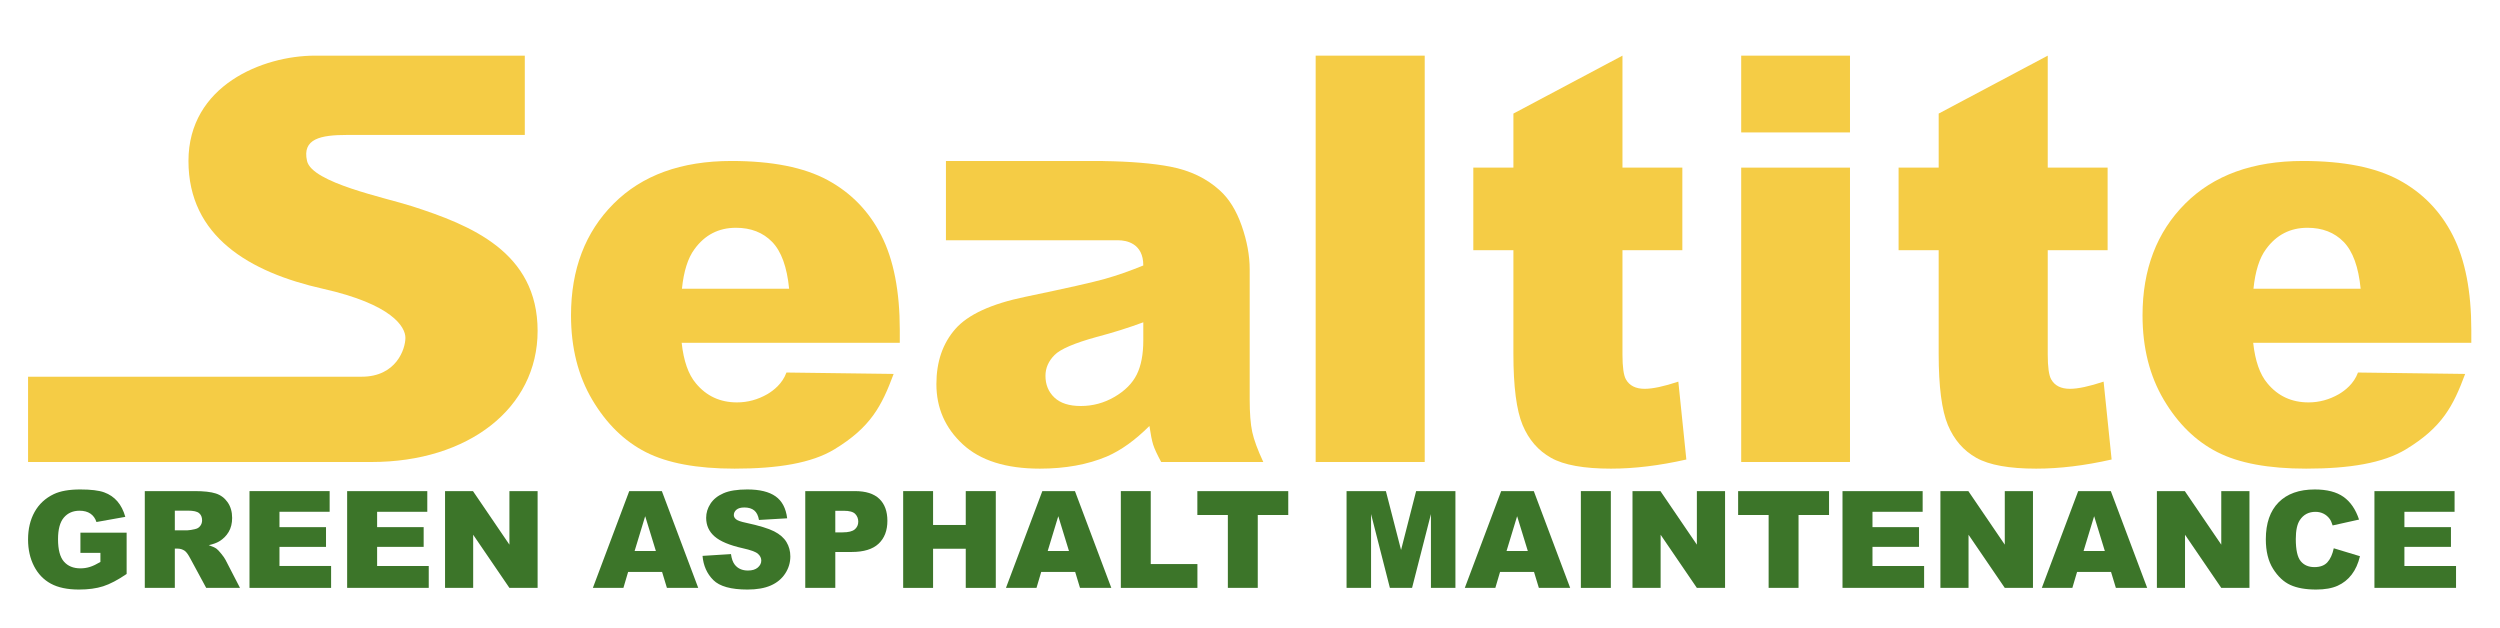 <svg xmlns="http://www.w3.org/2000/svg" xmlns:xlink="http://www.w3.org/1999/xlink" id="Layer_1" x="0px" y="0px" viewBox="0 0 836.673 210.166" style="enable-background:new 0 0 836.673 210.166;" xml:space="preserve"><style type="text/css">	.st0{opacity:0.7;}	.st1{fill:#F5CC45;}	.st2{fill:#3C7529;}</style><path class="st0" d="M1858.052,112.244c0,5.901,1.862,10.755,5.592,14.557 c3.726,3.806,8.158,5.705,13.291,5.705c3.176,0,6.018-0.753,8.525-2.263 c2.503-1.506,4.428-3.769,5.775-6.786h36.482 c-1.59,6.165-4.156,11.442-7.699,15.835c-3.546,4.396-7.763,7.902-12.65,10.524 c-4.89,2.624-10.115,4.558-15.674,5.803c-5.562,1.245-11.274,1.868-17.141,1.868 c-7.7,0-14.881-1.18-21.54-3.54c-6.663-2.36-12.466-5.834-17.416-10.426 c-4.95-4.589-8.8-10.229-11.55-16.917c-2.75-6.688-4.125-14.229-4.125-22.622 c0-8.262,1.375-15.835,4.125-22.72s6.6-12.786,11.55-17.704 c4.95-4.917,10.724-8.655,17.324-11.212c6.6-2.557,13.749-3.836,21.449-3.836 c8.677,0,16.499,1.509,23.466,4.524c6.966,3.019,12.924,7.346,17.874,12.983 c4.95,5.64,8.708,12.393,11.274,20.261s3.85,16.523,3.85,25.966H1858.052z  M1892.7,91.392c0-4.721-1.681-8.882-5.042-12.491 c-3.363-3.605-7.305-5.41-11.825-5.41c-5.623,0-9.991,1.574-13.107,4.721 c-3.117,3.147-4.675,7.542-4.675,13.179H1892.7z"></path><path class="st0" d="M2067.97,154.537V12.905h40.916v141.632H2067.97z"></path><path class="st0" d="M2219.238,154.537c-9.835,0.522-17.574,0.787-23.212,0.787 c-8.394,0-14.983-0.56-19.77-1.672c-4.788-1.113-8.428-3.016-10.917-5.705 c-2.493-2.687-4.165-6.325-5.017-10.917c-0.854-4.589-1.278-10.884-1.278-18.885 V75.065h-14.557V51.46h15.146V19.396h40.326v32.064h19.671v23.605h-19.671v37.375 c0,4.985,0.787,8.359,2.36,10.13c1.574,1.771,5.047,2.656,10.426,2.656h6.491 V154.537z"></path><path class="st0" d="M2241.268,9.167h40.916v29.113h-40.916V9.167z M2241.268,154.537V51.46 h40.916v103.077H2241.268z"></path><path class="st0" d="M2372.078,154.537c-9.835,0.522-17.574,0.787-23.212,0.787 c-8.394,0-14.983-0.56-19.77-1.672c-4.788-1.113-8.428-3.016-10.917-5.705 c-2.493-2.687-4.165-6.325-5.017-10.917c-0.854-4.589-1.278-10.884-1.278-18.885 V75.065h-14.557V51.46h15.146V19.396h40.326v32.064h19.671v23.605h-19.671v37.375 c0,4.985,0.787,8.359,2.36,10.13c1.574,1.771,5.047,2.656,10.426,2.656h6.491 V154.537z"></path><path class="st0" d="M2428.925,112.244c0,5.901,1.998,10.755,6,14.557 c3.999,3.806,8.754,5.705,14.262,5.705c3.408,0,6.457-0.753,9.146-2.263 c2.687-1.506,4.752-3.769,6.196-6.786h39.146 c-1.705,6.165-4.459,11.442-8.262,15.835c-3.805,4.396-8.329,7.902-13.573,10.524 c-5.246,2.624-10.853,4.558-16.818,5.803c-5.969,1.245-12.098,1.868-18.393,1.868 c-8.262,0-15.967-1.18-23.113-3.54c-7.149-2.36-13.377-5.834-18.688-10.426 c-5.312-4.589-9.442-10.229-12.393-16.917c-2.951-6.688-4.427-14.229-4.427-22.622 c0-8.262,1.476-15.835,4.427-22.72c2.95-6.885,7.081-12.786,12.393-17.704 c5.311-4.917,11.508-8.655,18.589-11.212c7.082-2.557,14.754-3.836,23.016-3.836 c9.31,0,17.704,1.509,25.179,4.524c7.475,3.019,13.868,7.346,19.18,12.983 c5.311,5.64,9.344,12.393,12.098,20.261s4.131,16.523,4.131,25.966H2428.925z  M2466.104,91.392c0-4.721-1.805-8.882-5.409-12.491 c-3.609-3.605-7.838-5.41-12.688-5.41c-6.033,0-10.721,1.574-14.064,4.721 c-3.345,3.147-5.017,7.542-5.017,13.179H2466.104z"></path><path class="st1" d="M301.132,114.726h-72.997c0.655,6.062,2.236,10.576,4.741,13.544 c3.518,4.267,8.11,6.401,13.777,6.401c3.578,0,6.977-0.928,10.198-2.783 c1.968-1.174,4.97-3.416,6.351-7.216l35.872,0.471 c-4,10.734-7.657,17.85-19.859,25.252c-7.579,4.598-18.875,6.447-33.367,6.447 c-12.584,0-22.484-1.841-29.7-5.52c-7.217-3.678-13.195-9.522-17.936-17.532 c-4.741-8.008-7.112-17.424-7.112-28.247c0-15.399,4.755-27.86,14.269-37.384 c9.511-9.523,22.646-14.286,39.406-14.286c13.597,0,24.332,2.133,32.204,6.401 c7.872,4.267,13.866,10.452,17.981,18.553c4.115,8.103,6.172,18.646,6.172,31.633 V114.726z M264.097,96.638c-0.715-7.297-2.609-12.523-5.68-15.677 c-3.072-3.154-7.112-4.731-12.121-4.731c-5.785,0-10.408,2.381-13.866,7.143 c-2.207,2.969-3.609,7.391-4.205,13.266H264.097z"></path><path class="st1" d="M827.072,114.726h-72.997c0.655,6.062,2.236,10.576,4.741,13.544 c3.518,4.267,8.11,6.401,13.777,6.401c3.578,0,6.977-0.928,10.198-2.783 c1.968-1.174,4.97-3.416,6.351-7.216l35.872,0.471 c-4,10.734-7.657,17.85-19.859,25.252c-7.579,4.598-18.875,6.447-33.367,6.447 c-12.584,0-22.484-1.841-29.7-5.52c-7.217-3.678-13.195-9.522-17.936-17.532 c-4.741-8.008-7.112-17.424-7.112-28.247c0-15.399,4.755-27.86,14.269-37.384 c9.511-9.523,22.646-14.286,39.406-14.286c13.597,0,24.332,2.133,32.204,6.401 c7.872,4.267,13.866,10.452,17.981,18.553c4.115,8.103,6.172,18.646,6.172,31.633 V114.726z M790.037,96.638c-0.715-7.297-2.609-12.523-5.68-15.677 c-3.072-3.154-7.112-4.731-12.121-4.731c-5.785,0-10.408,2.381-13.866,7.143 c-2.207,2.969-3.609,7.391-4.205,13.266H790.037z"></path><path class="st1" d="M440.311,18.622h36.498V154.615h-36.498V18.622z"></path><path class="st1" d="M542.989,18.622v37.477H563.028v27.644h-20.039v34.903 c0,4.197,0.387,6.975,1.163,8.331c1.192,2.099,3.279,3.148,6.262,3.148 c2.683,0,6.44-0.802,11.272-2.407l2.683,26.062 c-9.005,2.041-17.415,3.061-25.227,3.061c-9.066,0-15.745-1.205-20.039-3.614 c-4.294-2.409-7.469-6.067-9.527-10.977c-2.057-4.911-3.086-12.863-3.086-23.857 V83.743h-13.418V56.099h13.418V38.01L542.989,18.622z"></path><path class="st1" d="M582.725,18.622h36.409v25.696h-36.409V18.622z M582.725,56.099h36.409 v98.516h-36.409V56.099z"></path><path class="st1" d="M685.315,18.622v37.477h20.039v27.644h-20.039v34.903 c0,4.197,0.387,6.975,1.163,8.331c1.192,2.099,3.279,3.148,6.262,3.148 c2.683,0,6.44-0.802,11.272-2.407l2.683,26.062 c-9.005,2.041-17.415,3.061-25.227,3.061c-9.066,0-15.745-1.205-20.039-3.614 c-4.294-2.409-7.469-6.067-9.527-10.977c-2.057-4.911-3.086-12.863-3.086-23.857 V83.743h-13.418V56.099h13.418V38.01L685.315,18.622z"></path><path class="st0" d="M2051.313,146.963c-0.569-1.771-0.854-4.294-0.854-7.573V91.196 c0-7.343-0.475-13.407-1.425-18.196c-0.948-4.786-3.037-9.049-6.265-12.786 c-3.229-3.738-8.231-6.621-15.001-8.655c-6.773-2.032-15.854-3.049-27.247-3.049 c-2.36,0-4.64,0.046-6.84,0.137v24.851c1.375-0.261,2.828-0.399,4.372-0.399 c3.162,0,6.106,0.59,8.829,1.771c2.721,1.18,4.082,3.412,4.082,6.688 c0,3.412-1.869,5.739-5.601,6.983c-3.735,1.248-9.844,2.394-18.322,3.443 c-7.09,0.919-13.039,1.868-17.848,2.852c-4.812,0.984-9.464,2.625-13.956,4.918 c-4.494,2.296-8.135,5.641-10.917,10.032c-2.786,4.396-4.177,9.935-4.177,16.622 c0,10.1,3.385,17.803,10.158,23.113c6.77,5.312,15.219,7.967,25.348,7.967 c7.847,0,14.715-1.051,20.601-3.146c5.886-2.097,11.487-5.705,16.803-10.819 l1.899,11.016h40.823v-1.967C2053.368,150.602,2051.883,148.734,2051.313,146.963z  M2006.883,128.374c-2.848,3.934-7.31,5.901-13.386,5.901 c-3.925,0-6.996-0.787-9.209-2.361c-2.216-1.573-3.323-3.67-3.323-6.295 c0-3.934,1.264-6.654,3.798-8.163c2.53-1.506,6.645-2.917,12.342-4.229 c6.201-1.441,10.823-2.883,13.861-4.327c0,0.657,0,1.248,0,1.771l0.19,1.771 C2011.155,119.128,2009.731,124.44,2006.883,128.374z"></path><g>	<path class="st2" d="M26.913,185.017v-6.739h15.467v13.81  c-2.961,2.019-5.579,3.392-7.855,4.121c-2.276,0.729-4.975,1.094-8.098,1.094  c-3.845,0-6.979-0.655-9.401-1.967c-2.423-1.311-4.301-3.263-5.634-5.855  c-1.333-2.592-2-5.567-2-8.926c0-3.535,0.729-6.61,2.187-9.225  c1.458-2.615,3.594-4.6,6.408-5.955c2.195-1.046,5.148-1.568,8.86-1.568  c3.579,0,6.256,0.324,8.031,0.972c1.775,0.648,3.248,1.653,4.419,3.016  c1.171,1.363,2.051,3.09,2.641,5.182l-9.656,1.724  c-0.397-1.223-1.071-2.158-2.021-2.807c-0.95-0.647-2.162-0.972-3.635-0.972  c-2.195,0-3.944,0.763-5.248,2.287s-1.956,3.937-1.956,7.235  c0,3.506,0.659,6.011,1.978,7.513c1.318,1.503,3.156,2.254,5.513,2.254  c1.12,0,2.188-0.162,3.204-0.486c1.016-0.323,2.18-0.876,3.491-1.657v-3.049  H26.913z"></path>	<path class="st2" d="M48.456,196.749v-32.392h16.682c3.093,0,5.458,0.266,7.093,0.796  c1.635,0.53,2.953,1.514,3.955,2.949c1.001,1.437,1.502,3.186,1.502,5.248  c0,1.797-0.383,3.347-1.15,4.65c-0.766,1.304-1.82,2.361-3.161,3.171  c-0.855,0.516-2.026,0.943-3.515,1.281c1.192,0.398,2.061,0.797,2.605,1.194  c0.368,0.266,0.901,0.833,1.601,1.703s1.167,1.541,1.402,2.013l4.847,9.386  H69.007l-5.35-9.898c-0.678-1.281-1.282-2.113-1.812-2.497  c-0.722-0.5-1.54-0.751-2.453-0.751H58.509v13.146H48.456z M58.509,177.483h4.22  c0.457,0,1.34-0.147,2.651-0.442c0.663-0.133,1.204-0.471,1.624-1.017  c0.42-0.544,0.63-1.171,0.63-1.878c0-1.046-0.332-1.848-0.995-2.408  c-0.663-0.56-1.908-0.84-3.734-0.84H58.509V177.483z"></path>	<path class="st2" d="M83.498,164.358h26.824v6.916H93.529v5.148h15.577v6.606H93.529v6.385  h17.278v7.336H83.498V164.358z"></path>	<path class="st2" d="M116.177,164.358h26.824v6.916h-16.792v5.148h15.577v6.606h-15.577  v6.385h17.278v7.336h-27.31V164.358z"></path>	<path class="st2" d="M148.944,164.358h9.346l12.197,17.921v-17.921h9.435v32.392h-9.435  l-12.13-17.785v17.785h-9.413V164.358z"></path>	<path class="st2" d="M221.577,191.403h-11.363l-1.579,5.347h-10.22l12.174-32.392h10.917  l12.172,32.392h-10.481L221.577,191.403z M219.5,184.398l-3.575-11.644l-3.538,11.644  H219.5z"></path>	<path class="st2" d="M235.115,186.034l9.523-0.597c0.206,1.547,0.626,2.726,1.259,3.535  c1.031,1.312,2.504,1.967,4.419,1.967c1.429,0,2.53-0.335,3.303-1.006  c0.773-0.67,1.16-1.447,1.16-2.331c0-0.84-0.368-1.591-1.105-2.254  c-0.736-0.662-2.445-1.288-5.126-1.878c-4.39-0.986-7.52-2.298-9.39-3.933  c-1.886-1.635-2.828-3.72-2.828-6.253c0-1.664,0.482-3.237,1.447-4.718  c0.964-1.48,2.416-2.644,4.353-3.49c1.937-0.848,4.592-1.271,7.965-1.271  c4.139,0,7.295,0.77,9.468,2.309c2.172,1.539,3.465,3.988,3.877,7.347  l-9.435,0.553c-0.25-1.459-0.777-2.52-1.58-3.183  c-0.803-0.662-1.911-0.994-3.325-0.994c-1.164,0-2.041,0.247-2.629,0.74  c-0.589,0.494-0.884,1.094-0.884,1.801c0,0.516,0.243,0.98,0.729,1.393  c0.471,0.427,1.591,0.825,3.358,1.192c4.375,0.943,7.508,1.897,9.401,2.861  c1.893,0.965,3.27,2.162,4.132,3.591s1.292,3.027,1.292,4.795  c0,2.076-0.574,3.991-1.723,5.744s-2.755,3.083-4.817,3.988  c-2.062,0.906-4.662,1.359-7.799,1.359c-5.509,0-9.324-1.061-11.445-3.182  S235.395,189.303,235.115,186.034z"></path>	<path class="st2" d="M269.495,164.358h16.638c3.624,0,6.337,0.862,8.142,2.585  c1.804,1.724,2.707,4.177,2.707,7.358c0,3.27-0.983,5.825-2.95,7.667  c-1.966,1.841-4.968,2.762-9.004,2.762h-5.479v12.02h-10.053V164.358z   M279.548,178.167h2.453c1.93,0,3.285-0.335,4.065-1.005  c0.781-0.671,1.171-1.528,1.171-2.574c0-1.017-0.339-1.878-1.016-2.585  c-0.678-0.707-1.952-1.061-3.822-1.061h-2.851V178.167z"></path>	<path class="st2" d="M302.262,164.358h10.009v11.335h10.937v-11.335H333.261v32.392h-10.053  v-13.103h-10.937v13.103h-10.009V164.358z"></path>	<path class="st2" d="M359.825,191.403h-11.363l-1.579,5.347h-10.22l12.174-32.392h10.917  l12.172,32.392h-10.481L359.825,191.403z M357.749,184.398l-3.575-11.644  l-3.538,11.644H357.749z"></path>	<path class="st2" d="M375.109,164.358h10.009v24.415h15.621v7.977h-25.63V164.358z"></path>	<path class="st2" d="M400.717,164.358h30.425v7.999h-10.208v24.393h-10.009v-24.393h-10.208  V164.358z"></path>	<path class="st2" d="M450.652,164.358h13.163l5.076,19.709l5.04-19.709h13.155v32.392  h-8.197v-24.702l-6.316,24.702h-7.42l-6.304-24.702v24.702h-8.197V164.358z"></path>	<path class="st2" d="M513.387,191.403h-11.364l-1.578,5.347h-10.22l12.174-32.392h10.918  l12.172,32.392h-10.481L513.387,191.403z M511.311,184.398l-3.576-11.644  l-3.537,11.644H511.311z"></path>	<path class="st2" d="M529.067,164.358h10.031v32.392h-10.031V164.358z"></path>	<path class="st2" d="M546.347,164.358h9.346l12.196,17.921v-17.921h9.435v32.392h-9.435  l-12.13-17.785v17.785h-9.412V164.358z"></path>	<path class="st2" d="M581.697,164.358h30.426v7.999h-10.208v24.393h-10.01v-24.393h-10.208  V164.358z"></path>	<path class="st2" d="M616.63,164.358h26.823v6.916h-16.792v5.148h15.577v6.606h-15.577  v6.385h17.278v7.336h-27.31V164.358z"></path>	<path class="st2" d="M649.397,164.358h9.346l12.196,17.921v-17.921h9.435v32.392h-9.435  l-12.13-17.785v17.785h-9.412V164.358z"></path>	<path class="st2" d="M706.497,191.403h-11.364l-1.578,5.347h-10.22l12.174-32.392h10.918  l12.172,32.392h-10.481L706.497,191.403z M704.421,184.398l-3.576-11.644  l-3.537,11.644H704.421z"></path>	<path class="st2" d="M721.848,164.358h9.346l12.196,17.921v-17.921h9.435v32.392h-9.435  l-12.13-17.785v17.785h-9.412V164.358z"></path>	<path class="st2" d="M781.04,183.493l8.771,2.651c-0.589,2.46-1.517,4.515-2.783,6.164  c-1.268,1.65-2.84,2.895-4.718,3.734s-4.268,1.26-7.17,1.26  c-3.521,0-6.396-0.512-8.628-1.535c-2.231-1.022-4.157-2.822-5.778-5.398  c-1.62-2.576-2.43-5.873-2.43-9.893c0-5.357,1.425-9.476,4.275-12.354  c2.85-2.878,6.882-4.316,12.097-4.316c4.08,0,7.288,0.825,9.622,2.475  c2.335,1.649,4.069,4.184,5.204,7.601l-8.838,1.966  c-0.31-0.986-0.634-1.708-0.973-2.165c-0.56-0.766-1.245-1.354-2.055-1.768  c-0.811-0.412-1.717-0.618-2.718-0.618c-2.269,0-4.007,0.912-5.215,2.736  c-0.913,1.354-1.369,3.479-1.369,6.378c0,3.59,0.544,6.051,1.635,7.382  c1.09,1.331,2.621,1.997,4.596,1.997c1.915,0,3.362-0.537,4.342-1.613  C779.888,187.101,780.599,185.54,781.04,183.493z"></path>	<path class="st2" d="M794.65,164.358h26.823v6.916h-16.792v5.148h15.577v6.606h-15.577  v6.385h17.278v7.336h-27.31V164.358z"></path></g><path class="st1" d="M419.082,144.55c-0.568-2.628-0.85-6.262-0.85-10.899V90.144 c0-4.638-0.895-9.508-2.685-14.61c-1.788-5.102-4.235-9.044-7.334-11.828 c-4.415-4.019-9.93-6.663-16.55-7.932c-5.835-1.116-13.343-1.741-22.514-1.873 v-0.028h-52.57v26.541h50.546h2.023c1.532,0,3.621,0,5.126,0 c2.66,0,8.391,1.006,8.352,8.432c-4.533,1.855-8.827,3.356-12.882,4.499 c-4.056,1.145-12.912,3.14-26.569,5.983c-11.392,2.351-19.204,5.937-23.438,10.76 c-4.235,4.824-6.351,10.978-6.351,18.46c0,7.978,2.937,14.689,8.811,20.13 c5.873,5.443,14.476,8.164,25.808,8.164c8.528,0,16.013-1.362,22.453-4.082 c4.711-2.041,9.452-5.441,14.224-10.204c0.416,2.846,0.834,4.933,1.252,6.262 c0.417,1.331,1.312,3.262,2.684,5.798h34.173 C420.884,150.533,419.647,147.18,419.082,144.55z M382.627,113.892 c0,4.701-0.731,8.52-2.192,11.457c-1.462,2.938-3.936,5.427-7.425,7.467 c-3.489,2.041-7.262,3.062-11.316,3.062c-3.877,0-6.814-0.942-8.811-2.829 c-1.999-1.885-2.997-4.313-2.997-7.282c0-2.597,1.013-4.916,3.041-6.957 c1.968-1.979,6.649-3.989,14.045-6.03c5.426-1.422,10.645-3.062,15.655-4.917 V113.892z"></path><path class="st1" d="M137.838,69.002c-8.864-2.854-33.42-7.815-35.083-15.129 c-1.696-7.459,4.563-8.71,13.422-8.71h59.458V18.622h-59.458c0,0-0.12,0-10.761,0 c-17.458,0-42.344,9.979-42.344,35.251s20.427,37.243,45.004,42.765 c23.195,5.211,27.601,12.768,27.601,16.426c0,3.658-2.993,13.009-14.632,13.009 c-9.395,0-40.535,0-52.195,0c-2.785,0-4.463,0-4.463,0H9.392v28.542h54.995 c0,0,1.635,0,4.463,0c9.914,0,34.564,0,55.521,0c32.281,0,55.551-17.941,55.551-43.879 C179.921,84.319,157.528,75.343,137.838,69.002z"></path></svg>